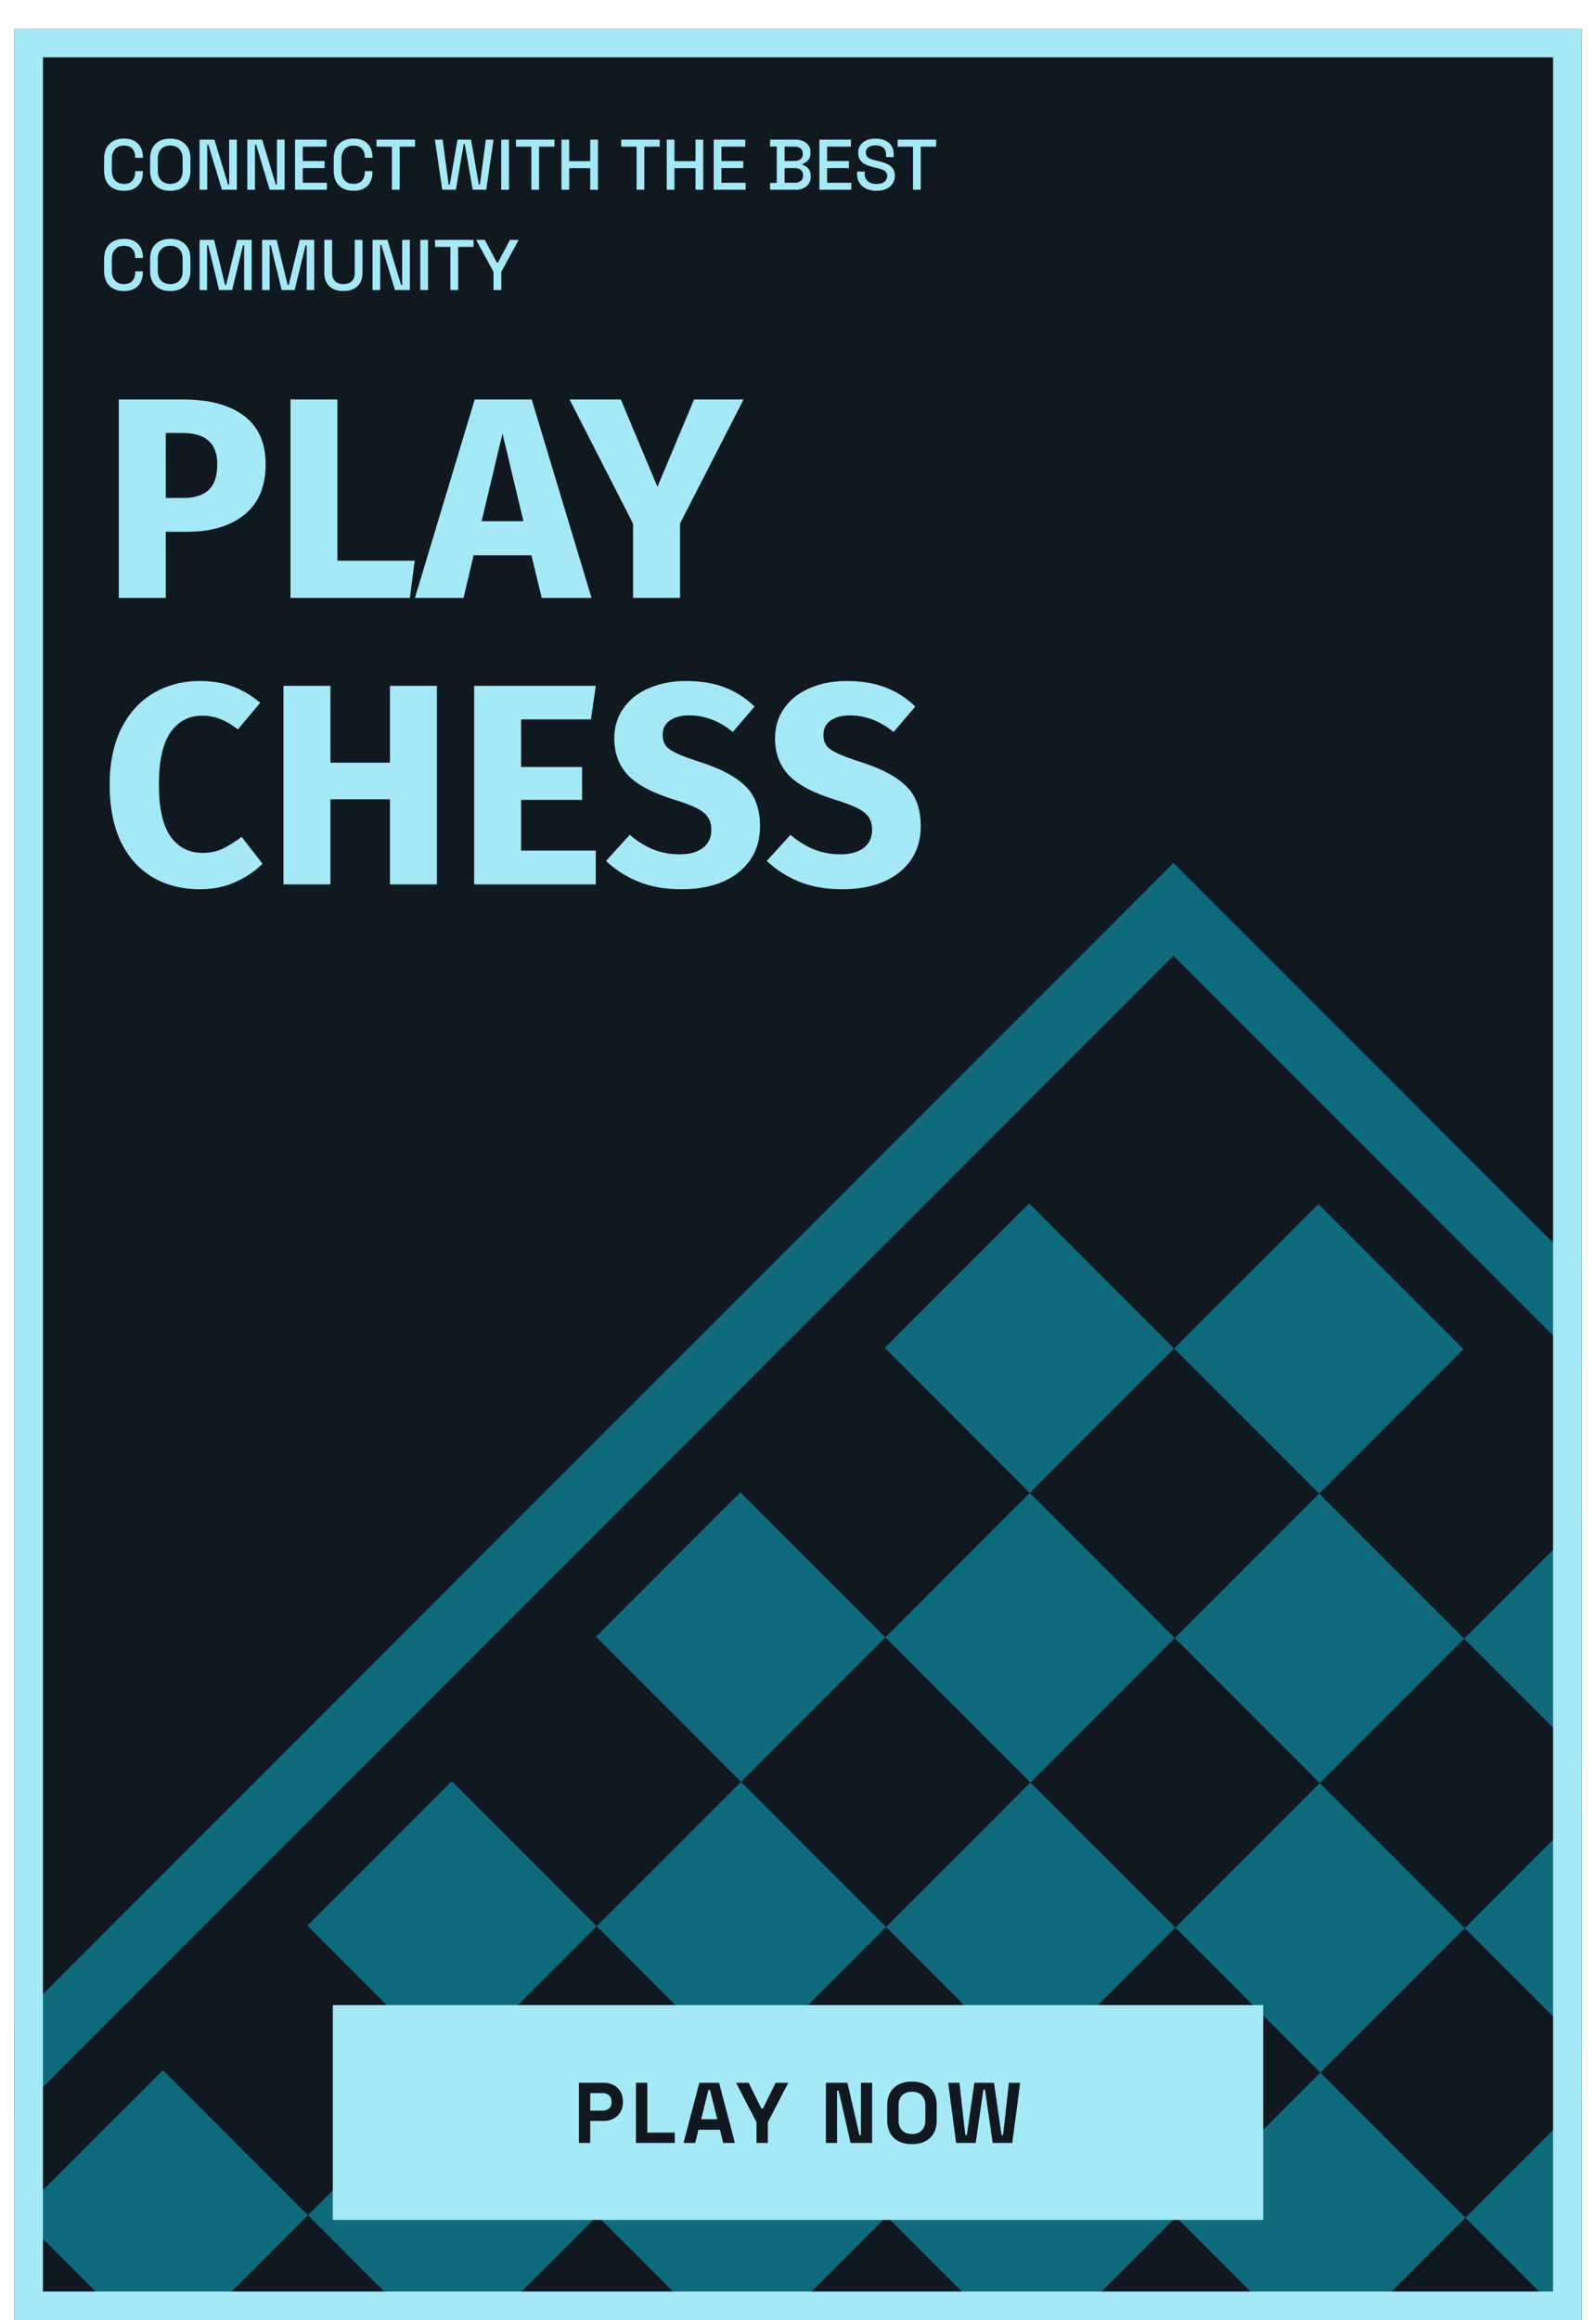 <svg xmlns="http://www.w3.org/2000/svg" xmlns:xlink="http://www.w3.org/1999/xlink" width="446" height="648" fill="none" xmlns:v="https://vecta.io/nano"><style><![CDATA[.B{fill:#0f6a7e}]]></style><g filter="url(#A)"><g clip-path="url(#B)"><path fill="#101820" d="M4 0h438v640H4z"/><use xlink:href="#C" class="B"/><use xlink:href="#D" class="B"/><path d="M287.583 328.091l40.522 40.522-40.342 40.342-40.522-40.522 40.342-40.342z" class="B"/><use xlink:href="#E" class="B"/><path d="M368.987 570.863l40.522 40.522-40.342 40.341-40.522-40.521 40.342-40.342z" class="B"/><path d="M207.62 732.23l40.522 40.522-40.342 40.342-40.522-40.522 40.342-40.342z" class="B"/><path d="M206.899 408.775l40.522 40.522-40.342 40.342-40.521-40.522 40.341-40.342z" class="B"/><path d="M45.532 570.142l40.522 40.522-40.342 40.342L5.19 610.484l40.342-40.342z" class="B"/><use xlink:href="#F" class="B"/><path d="M369.347 732.59l40.522 40.522-40.342 40.342-40.522-40.522 40.342-40.342z" class="B"/><path d="M368.627 409.135l40.522 40.522-40.342 40.342-40.522-40.522 40.342-40.342z" class="B"/><path d="M207.26 570.503l40.521 40.521-40.341 40.342-40.522-40.522 40.342-40.341z" class="B"/><path d="M450.031 651.907l40.522 40.522-40.342 40.341-40.522-40.522 40.342-40.341z" class="B"/><path d="M288.664 813.274l40.522 40.522-40.342 40.342-40.522-40.522 40.342-40.342z" class="B"/><path d="M287.943 489.819l40.522 40.522-40.342 40.342-40.522-40.522 40.342-40.342z" class="B"/><path d="M126.576 651.186l40.522 40.522-40.342 40.342-40.522-40.522 40.342-40.342z" class="B"/><path d="M530.534 490.359l40.522 40.522-40.342 40.342-40.521-40.522 40.341-40.342z" class="B"/><path d="M369.167 651.726l40.522 40.522-40.342 40.342-40.522-40.522 40.342-40.342z" class="B"/><path d="M368.447 328.272l40.522 40.521-40.342 40.342-40.522-40.522 40.342-40.341z" class="B"/><path d="M207.079 489.639l40.522 40.522-40.341 40.342-40.522-40.522 40.341-40.342z" class="B"/><path d="M449.851 571.043l40.522 40.522-40.342 40.342-40.522-40.522 40.342-40.342z" class="B"/><path d="M288.483 732.41l40.522 40.522-40.341 40.342-40.522-40.522 40.341-40.342z" class="B"/><path d="M287.763 408.955l40.522 40.522-40.342 40.342-40.522-40.522 40.342-40.342z" class="B"/><path d="M126.396 570.322l40.522 40.522-40.342 40.342-40.522-40.522 40.342-40.342z" class="B"/><path d="M611.578 571.403l40.522 40.522-40.342 40.342-40.522-40.522 40.342-40.342z" class="B"/><path d="M450.211 732.77l40.522 40.522-40.342 40.342-40.522-40.522 40.342-40.342z" class="B"/><path d="M449.491 409.315l40.521 40.522-40.341 40.342-40.522-40.522 40.342-40.342z" class="B"/><path d="M288.123 570.683l40.522 40.522-40.342 40.341-40.522-40.522 40.342-40.341z" class="B"/><path d="M530.895 652.087l40.522 40.522-40.342 40.341-40.522-40.521 40.342-40.342z" class="B"/><path d="M369.527 813.454l40.522 40.522-40.342 40.342-40.521-40.522 40.341-40.342z" class="B"/><path d="M368.807 489.999l40.522 40.522-40.342 40.342-40.522-40.522 40.342-40.342z" class="B"/><path d="M207.44 651.366l40.522 40.522-40.342 40.342-40.522-40.522 40.342-40.342z" class="B"/><path fill-rule="evenodd" d="M680.916 611.925L327.925 258.934-25.066 611.925l352.991 352.991 352.991-352.991zM327.925 233L-51 611.925 327.925 990.85 706.85 611.925 327.925 233z" class="B"/><path d="M34.66 45.28c-1.707 0-3.06-.48-4.06-1.44-1-.973-1.5-2.373-1.5-4.2v-3.28c0-1.827.5-3.22 1.5-4.18 1-.973 2.353-1.46 4.06-1.46 1.68 0 2.973.467 3.88 1.4.92.933 1.38 2.207 1.38 3.82v.12h-2.14v-.18c0-.947-.26-1.72-.78-2.32-.507-.6-1.287-.9-2.34-.9-1.067 0-1.9.327-2.5.98-.6.64-.9 1.533-.9 2.68v3.36c0 1.133.3 2.027.9 2.68s1.433.98 2.5.98c1.053 0 1.833-.3 2.34-.9.52-.613.78-1.387.78-2.32v-.34h2.14v.28c0 1.613-.46 2.887-1.38 3.82-.907.933-2.2 1.4-3.88 1.4zm12.912 0c-1.72 0-3.087-.48-4.1-1.44-1.013-.973-1.52-2.373-1.52-4.2v-3.28c0-1.827.507-3.22 1.52-4.18 1.013-.973 2.38-1.46 4.1-1.46s3.087.487 4.1 1.46c1.027.96 1.54 2.353 1.54 4.18v3.28c0 1.827-.513 3.227-1.54 4.2-1.013.96-2.38 1.44-4.1 1.44zm0-1.94c1.107 0 1.96-.32 2.56-.96.6-.653.9-1.54.9-2.66v-3.44c0-1.12-.3-2-.9-2.64-.6-.653-1.453-.98-2.56-.98-1.08 0-1.927.327-2.54.98-.613.64-.92 1.52-.92 2.64v3.44c0 1.12.307 2.007.92 2.66.613.64 1.46.96 2.54.96zM55.769 45V31h4.16l3.8 12.56h.32V31h2.14v14h-4.16l-3.8-12.58h-.32V45h-2.14zm13.34 0V31h4.16l3.8 12.56h.32V31h2.14v14h-4.16l-3.8-12.58h-.32V45h-2.14zm13.34 0V31h8.82v1.96h-6.66v4.02h6.1v1.96h-6.1v4.1h6.76V45h-8.92zm16.372.28c-1.707 0-3.06-.48-4.06-1.44-1-.973-1.5-2.373-1.5-4.2v-3.28c0-1.827.5-3.22 1.5-4.18 1-.973 2.353-1.46 4.06-1.46 1.68 0 2.973.467 3.88 1.4.92.933 1.38 2.207 1.38 3.82v.12h-2.14v-.18c0-.947-.26-1.72-.78-2.32-.507-.6-1.286-.9-2.34-.9-1.067 0-1.9.327-2.5.98-.6.64-.9 1.533-.9 2.68v3.36c0 1.133.3 2.027.9 2.68s1.433.98 2.5.98c1.053 0 1.833-.3 2.34-.9.52-.613.78-1.387.78-2.32v-.34h2.14v.28c0 1.613-.46 2.887-1.38 3.82-.907.933-2.2 1.4-3.88 1.4zm10.699-.28V32.96h-4.3V31h10.76v1.96h-4.3V45h-2.16zm14.072 0l-2.06-14h2.16l1.68 12.54h.32l2.16-12.54h3.78l2.16 12.54h.32l1.66-12.54h2.16l-2.06 14h-3.78l-2.2-12.72h-.32L127.391 45h-3.8zm16.474 0V31h2.16v14h-2.16zm8.419 0V32.96h-4.3V31h10.76v1.96h-4.3V45h-2.16zm8.417 0V31h2.16v6h5.88v-6h2.16v14h-2.16v-6.04h-5.88V45h-2.16zm20.997 0V32.96h-4.3V31h10.76v1.96h-4.3V45h-2.16zm8.417 0V31h2.16v6h5.88v-6h2.16v14h-2.16v-6.04h-5.88V45h-2.16zm13.125 0V31h8.82v1.96h-6.66v4.02h6.1v1.96h-6.1v4.1h6.76V45h-8.92zm15.75 0v-1.92h1.88V32.92h-1.88V31h7.1c.84 0 1.573.147 2.2.44.627.28 1.113.687 1.46 1.22.36.52.54 1.14.54 1.86v.2c0 .64-.12 1.167-.36 1.58s-.533.733-.88.96c-.333.227-.653.387-.96.48v.32c.307.08.633.24.98.48a2.72 2.72 0 0 1 .9.96c.253.413.38.953.38 1.62v.2c0 .773-.18 1.433-.54 1.98s-.86.967-1.5 1.26c-.627.293-1.353.44-2.18.44h-7.14zm4.06-1.96h2.82c.72 0 1.287-.173 1.7-.52s.62-.827.62-1.44v-.18c0-.613-.207-1.093-.62-1.44-.4-.347-.967-.52-1.7-.52h-2.82v4.1zm0-6.08h2.82c.68 0 1.227-.167 1.64-.5.413-.347.62-.813.62-1.4v-.2c0-.587-.207-1.047-.62-1.38-.4-.347-.947-.52-1.64-.52h-2.82v4zm9.722 8.04V31h8.82v1.96h-6.66v4.02h6.1v1.96h-6.1v4.1h6.76V45h-8.92zm15.932.28c-1.054 0-1.987-.187-2.8-.56s-1.454-.92-1.92-1.64c-.454-.733-.68-1.62-.68-2.66v-.5h2.14v.5c0 .987.293 1.727.88 2.22.6.493 1.393.74 2.38.74 1 0 1.753-.207 2.26-.62.506-.427.76-.973.76-1.64 0-.44-.12-.8-.36-1.08s-.58-.5-1.02-.66c-.44-.173-.967-.333-1.58-.48l-.74-.18c-.894-.213-1.674-.473-2.34-.78-.654-.32-1.16-.74-1.52-1.26s-.54-1.187-.54-2c0-.827.2-1.533.6-2.12.413-.587.98-1.04 1.7-1.36s1.566-.48 2.54-.48 1.84.167 2.6.5c.773.333 1.38.827 1.82 1.48s.66 1.473.66 2.46v.72h-2.14v-.72c0-.6-.127-1.087-.38-1.46-.24-.373-.58-.647-1.02-.82s-.954-.26-1.54-.26c-.854 0-1.52.18-2 .54-.467.347-.7.833-.7 1.46 0 .427.1.78.3 1.06.213.267.52.487.92.66s.9.327 1.5.46l.74.18c.906.2 1.706.46 2.4.78.693.307 1.24.727 1.64 1.26s.6 1.22.6 2.06-.214 1.573-.64 2.2c-.414.627-1.007 1.12-1.78 1.48-.774.347-1.687.52-2.74.52zm10.24-.28V32.96h-4.3V31h10.76v1.96h-4.3V45h-2.16zM34.66 73.28c-1.707 0-3.06-.48-4.06-1.44-1-.973-1.5-2.373-1.5-4.2v-3.28c0-1.827.5-3.22 1.5-4.18 1-.973 2.353-1.46 4.06-1.46 1.68 0 2.973.467 3.88 1.4.92.933 1.38 2.207 1.38 3.82v.12h-2.14v-.18c0-.947-.26-1.72-.78-2.32-.507-.6-1.287-.9-2.34-.9-1.067 0-1.9.327-2.5.98-.6.64-.9 1.533-.9 2.68v3.36c0 1.133.3 2.027.9 2.68s1.433.98 2.5.98c1.053 0 1.833-.3 2.34-.9.52-.613.78-1.387.78-2.32v-.34h2.14v.28c0 1.613-.46 2.887-1.38 3.82-.907.933-2.2 1.4-3.88 1.4zm12.912 0c-1.72 0-3.087-.48-4.1-1.44-1.013-.973-1.52-2.373-1.52-4.2v-3.28c0-1.827.507-3.22 1.52-4.18 1.013-.973 2.38-1.46 4.1-1.46s3.087.487 4.1 1.46c1.027.96 1.54 2.353 1.54 4.18v3.28c0 1.827-.513 3.227-1.54 4.2-1.013.96-2.38 1.44-4.1 1.44zm0-1.94c1.107 0 1.96-.32 2.56-.96.6-.653.9-1.54.9-2.66v-3.44c0-1.12-.3-2-.9-2.64-.6-.653-1.453-.98-2.56-.98-1.08 0-1.927.327-2.54.98-.613.64-.92 1.52-.92 2.64v3.44c0 1.12.307 2.007.92 2.66.613.64 1.46.96 2.54.96zM55.769 73V59h4.06l3.06 12.56h.32L66.269 59h4.06v14h-2.1V60.52h-.32L64.869 73h-3.64l-3.04-12.48h-.32V73h-2.1zm17.481 0V59h4.06l3.06 12.56h.32L83.749 59h4.06v14h-2.1V60.52h-.32L82.349 73h-3.64l-3.04-12.48h-.32V73h-2.1zm22.72.28c-1.107 0-2.06-.2-2.86-.6-.787-.4-1.4-.973-1.84-1.72-.427-.76-.64-1.68-.64-2.76V59h2.18v9.26c0 .987.273 1.747.82 2.28s1.327.8 2.34.8 1.793-.267 2.34-.8.82-1.293.82-2.28V59h2.161v9.2c0 1.08-.214 2-.64 2.76-.427.747-1.041 1.32-1.841 1.72s-1.747.6-2.84.6zm8.139-.28V59h4.16l3.8 12.56h.32V59h2.14v14h-4.16l-3.8-12.58h-.32V73h-2.14zm13.34 0V59h2.16v14h-2.16zm8.418 0V60.96h-4.3V59h10.76v1.96h-4.3V73h-2.16zm12.038 0v-5.08l-4.86-8.92h2.44l3.36 6.34h.3l3.36-6.34h2.44l-4.86 8.92V73h-2.18z" fill="#a5e9f6"/><path d="M51.12 103.56c7.307 0 12.987 1.52 17.04 4.56s6.08 7.547 6.08 13.52c0 6.24-2 10.96-6 14.16-3.947 3.147-9.253 4.72-15.92 4.72h-6V159H33.2v-55.44h17.92zm.08 27.52c3.093 0 5.44-.72 7.04-2.16 1.653-1.493 2.48-3.92 2.48-7.28 0-5.813-3.253-8.72-9.76-8.72h-4.64v18.16h4.88zm43.089-27.52v45.04h21.6l-1.36 10.4h-33.36v-55.44h13.12zM151.384 159l-2.88-11.92h-16.16l-2.8 11.92h-13.6l16.72-55.44h15.92l16.72 55.44h-13.92zm-16.8-21.44h11.68l-5.84-24.48-5.84 24.48zm73.215-34l-17.76 34.64V159h-13.12v-20.72l-17.76-34.72h14.32l10.24 24.4 10.24-24.4h13.84zM55.84 182.2c3.467 0 6.533.507 9.2 1.52 2.72 1.013 5.28 2.533 7.68 4.56l-6.24 7.44c-1.653-1.28-3.28-2.24-4.88-2.88s-3.307-.96-5.12-.96c-3.733 0-6.693 1.573-8.88 4.72-2.133 3.147-3.2 8-3.2 14.56 0 6.453 1.067 11.253 3.2 14.4 2.187 3.093 5.2 4.64 9.04 4.64 2.027 0 3.867-.373 5.52-1.12 1.653-.8 3.44-1.92 5.36-3.36l5.84 7.52c-2.08 2.08-4.613 3.787-7.6 5.12-2.933 1.333-6.187 2-9.76 2-5.12 0-9.573-1.12-13.36-3.36s-6.747-5.547-8.88-9.92c-2.08-4.427-3.12-9.733-3.12-15.92 0-6.027 1.067-11.227 3.2-15.6 2.187-4.373 5.173-7.68 8.96-9.92 3.84-2.293 8.187-3.44 13.04-3.44zm53.136 56.8v-23.76h-16.64V239h-13.12v-55.44h13.12V205h16.64v-21.44h13.12V239h-13.12zm57.521-55.44l-1.36 9.36h-19.52v13.28h17.04v9.2h-17.04v14.16h20.88V239h-34v-55.44h34zm25.168-1.36c4.16 0 7.76.587 10.8 1.76 3.093 1.173 5.893 2.96 8.4 5.36l-6.08 7.12c-3.787-3.093-7.84-4.64-12.16-4.64-2.293 0-4.107.48-5.44 1.44-1.333.907-2 2.24-2 4 0 1.227.293 2.24.88 3.04.587.747 1.627 1.467 3.12 2.16s3.733 1.52 6.72 2.48c5.653 1.813 9.813 4.053 12.48 6.72 2.667 2.613 4 6.347 4 11.2 0 3.467-.88 6.533-2.64 9.2-1.76 2.613-4.293 4.667-7.6 6.16-3.307 1.44-7.227 2.16-11.76 2.16s-8.56-.72-12.08-2.16c-3.467-1.44-6.453-3.36-8.96-5.76l6.64-7.28c2.133 1.813 4.32 3.173 6.56 4.08 2.293.907 4.773 1.36 7.44 1.36 2.72 0 4.853-.587 6.4-1.76 1.6-1.227 2.4-2.907 2.4-5.04 0-1.387-.293-2.533-.88-3.44-.587-.96-1.6-1.813-3.04-2.56s-3.52-1.547-6.24-2.4c-6.133-1.867-10.507-4.16-13.12-6.88-2.56-2.72-3.84-6.16-3.84-10.32 0-3.2.853-6 2.56-8.4 1.707-2.453 4.08-4.32 7.12-5.6 3.04-1.333 6.48-2 10.32-2zm44.922 0c4.16 0 7.76.587 10.8 1.76 3.093 1.173 5.893 2.96 8.4 5.36l-6.08 7.12c-3.787-3.093-7.84-4.64-12.16-4.64-2.293 0-4.107.48-5.44 1.44-1.333.907-2 2.24-2 4 0 1.227.293 2.24.88 3.04.587.747 1.627 1.467 3.12 2.16s3.733 1.52 6.72 2.48c5.653 1.813 9.813 4.053 12.48 6.72 2.667 2.613 4 6.347 4 11.2 0 3.467-.88 6.533-2.64 9.2-1.76 2.613-4.293 4.667-7.6 6.16-3.307 1.44-7.227 2.16-11.76 2.16s-8.56-.72-12.08-2.16c-3.467-1.44-6.453-3.36-8.96-5.76l6.64-7.28c2.133 1.813 4.32 3.173 6.56 4.08 2.293.907 4.773 1.36 7.44 1.36 2.72 0 4.853-.587 6.4-1.76 1.6-1.227 2.4-2.907 2.4-5.04 0-1.387-.293-2.533-.88-3.44-.587-.96-1.6-1.813-3.04-2.56s-3.52-1.547-6.24-2.4c-6.133-1.867-10.507-4.16-13.12-6.88-2.56-2.72-3.84-6.16-3.84-10.32 0-3.2.853-6 2.56-8.4 1.707-2.453 4.08-4.32 7.12-5.6 3.04-1.333 6.48-2 10.32-2z" fill="#a4e9f5"/><path fill="#a5e9f6" d="M94.5 553.5h257v57h-257z"/><path stroke="#a4e9f5" stroke-width="3" d="M94.5 553.5h257v57h-257z"/><path d="M161.771 590.5v-16.8h6.912c1.056 0 1.984.216 2.784.648a4.52 4.52 0 0 1 1.896 1.776c.464.768.696 1.68.696 2.736v.336c0 1.04-.24 1.952-.72 2.736-.464.768-1.104 1.368-1.92 1.8-.8.416-1.712.624-2.736.624h-3.744v6.144h-3.168zm3.168-9.024h3.432c.752 0 1.36-.208 1.824-.624s.696-.984.696-1.704v-.24c0-.72-.232-1.288-.696-1.704s-1.072-.624-1.824-.624h-3.432v4.896zm12.779 9.024v-16.8h3.168v13.92h7.68v2.88h-10.848zm13.296 0l4.416-16.8h5.52l4.416 16.8h-3.264l-.912-3.696h-6l-.912 3.696h-3.264zm4.92-6.624h4.512l-2.04-8.184h-.432l-2.04 8.184zm15.469 6.624v-5.784l-5.712-11.016h3.528l3.552 7.2h.432l3.552-7.2h3.528l-5.712 11.016v5.784h-3.168zm19.396 0v-16.8h6.024l3.336 14.64h.432V573.7h3.12v16.8h-6.024l-3.336-14.64h-.432v14.64h-3.12zm24.046.336c-2.112 0-3.792-.576-5.04-1.728-1.248-1.168-1.872-2.832-1.872-4.992v-4.032c0-2.16.624-3.816 1.872-4.968 1.248-1.168 2.928-1.752 5.04-1.752s3.792.584 5.04 1.752c1.248 1.152 1.872 2.808 1.872 4.968v4.032c0 2.16-.624 3.824-1.872 4.992-1.248 1.152-2.928 1.728-5.04 1.728zm0-2.832c1.184 0 2.104-.344 2.76-1.032s.984-1.608.984-2.76v-4.224c0-1.152-.328-2.072-.984-2.76s-1.576-1.032-2.76-1.032c-1.168 0-2.088.344-2.76 1.032-.656.688-.984 1.608-.984 2.76v4.224c0 1.152.328 2.072.984 2.76.672.688 1.592 1.032 2.76 1.032zm12.334 2.496l-2.208-16.8h3.144l1.632 14.592h.432l2.112-14.592h5.472l2.112 14.592h.432l1.632-14.592h3.144l-2.208 16.8h-5.472l-2.16-14.928h-.432l-2.16 14.928h-5.472z" fill="#101820"/></g><path stroke="#a4e9f5" stroke-width="8" d="M8 4h430v632H8z"/></g><defs><filter id="A" x="0" y="0" width="446" height="648" filterUnits="userSpaceOnUse" color-interpolation-filters="sRGB"><feFlood flood-opacity="0" result="A"/><feColorMatrix in="SourceAlpha" values="0 0 0 0 0 0 0 0 0 0 0 0 0 0 0 0 0 0 127 0" result="B"/><feOffset dy="4"/><feGaussianBlur stdDeviation="2"/><feComposite in2="B" operator="out"/><feColorMatrix values="0 0 0 0 0 0 0 0 0 0 0 0 0 0 0 0 0 0 0.8 0"/><feBlend in2="A" result="C"/><feColorMatrix in="SourceAlpha" values="0 0 0 0 0 0 0 0 0 0 0 0 0 0 0 0 0 0 127 0" result="B"/><feOffset dy="4"/><feGaussianBlur stdDeviation="2"/><feComposite in2="B" operator="out"/><feColorMatrix values="0 0 0 0 0 0 0 0 0 0 0 0 0 0 0 0 0 0 0.8 0"/><feBlend in2="C"/><feBlend in="SourceGraphic"/></filter><clipPath id="B"><path fill="#fff" d="M4 0h438v640H4z"/></clipPath><path id="C" d="M449.671 490.179l40.522 40.522-40.342 40.342-40.522-40.522 40.342-40.342z"/><path id="D" d="M288.303 651.546l40.522 40.522-40.342 40.342-40.521-40.522 40.341-40.342z"/><path id="E" d="M126.216 489.459l40.522 40.522-40.342 40.341-40.522-40.521 40.342-40.342z"/><path id="F" d="M530.714 571.223l40.522 40.522-40.341 40.342-40.522-40.522 40.341-40.342z"/></defs></svg>
